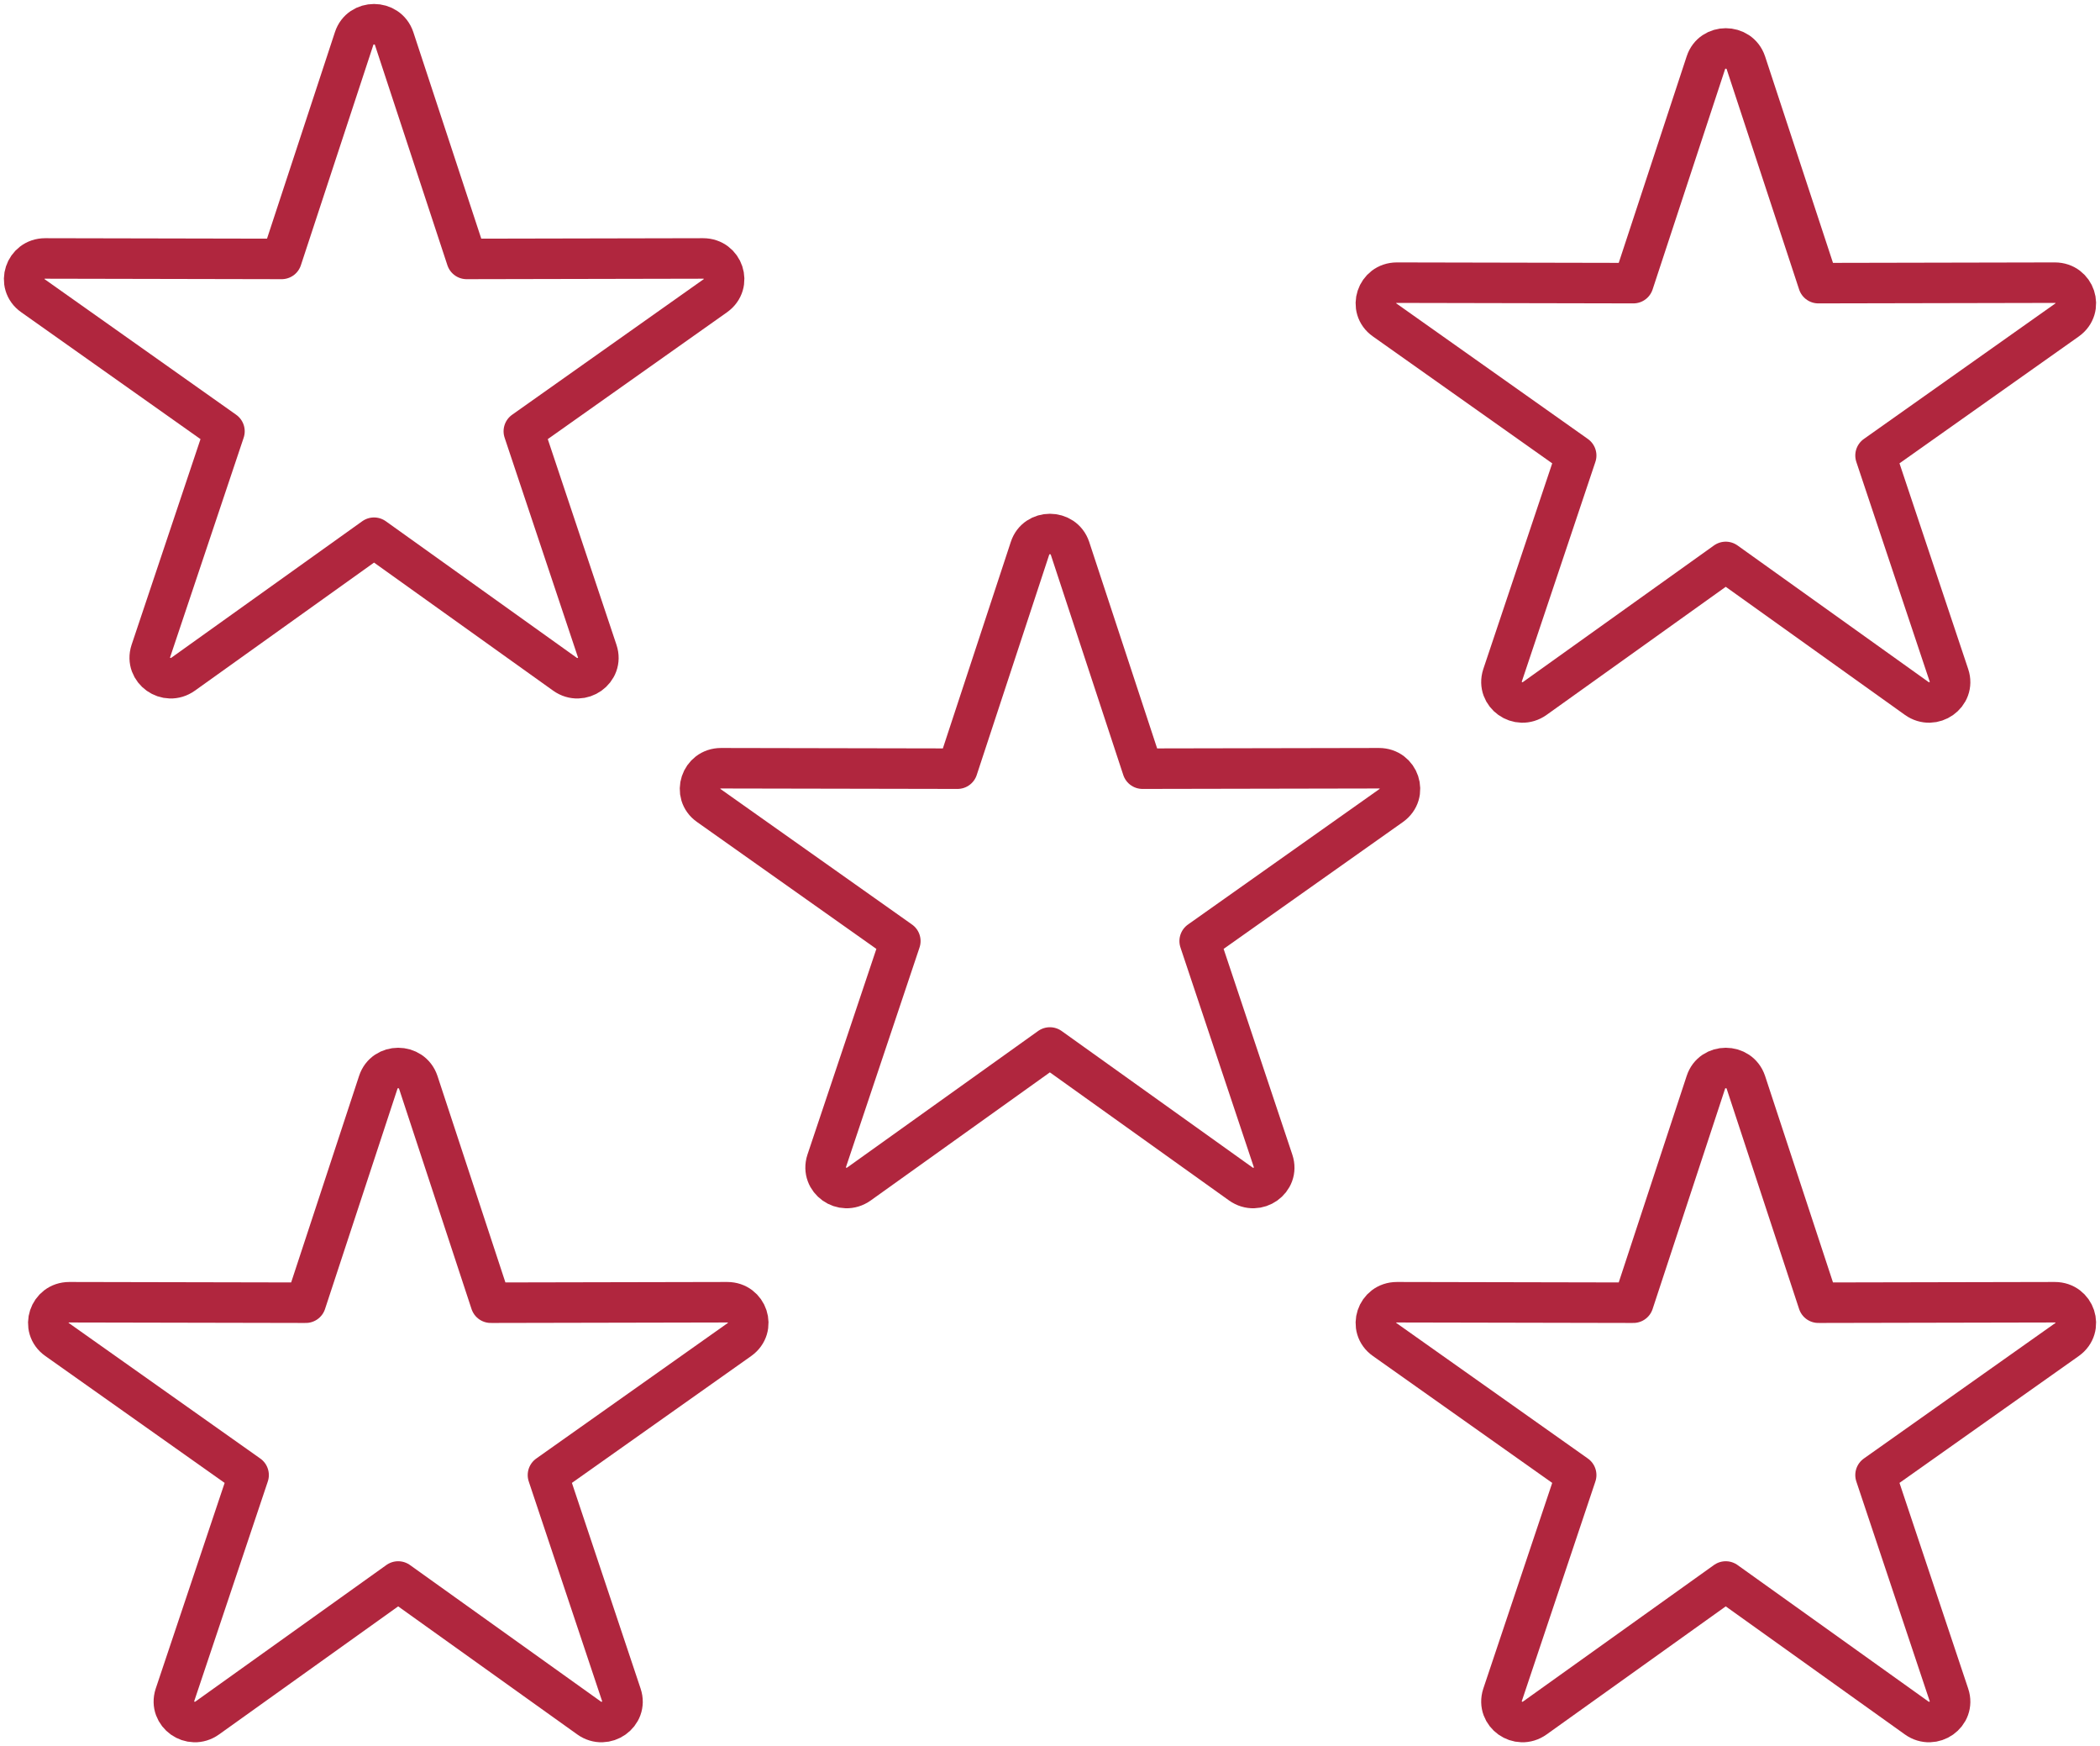 <svg width="83" height="69" viewBox="0 0 83 69" fill="none" xmlns="http://www.w3.org/2000/svg">
<g clip-path="url(#clip0_19_21)">
<path d="M15.737 62.489L8.192 67.882C7.539 68.348 6.67 67.727 6.913 66.977L9.826 58.284L2.254 52.927C1.6 52.47 1.936 51.455 2.739 51.455L12.086 51.474L14.952 42.762C15.195 42.013 16.278 42.013 16.53 42.762L19.397 51.474L28.744 51.455C29.547 51.455 29.883 52.461 29.229 52.927L21.657 58.284L24.561 66.977C24.813 67.727 23.935 68.348 23.281 67.882L15.737 62.489Z" stroke="#B0263E" stroke-width="1.6" stroke-linecap="round" stroke-linejoin="round"/>
<path d="M14.783 21.246L7.238 26.639C6.585 27.105 5.716 26.483 5.959 25.734L8.872 17.041L1.3 11.684C0.646 11.227 0.982 10.212 1.785 10.212L11.132 10.231L13.998 1.519C14.241 0.77 15.324 0.77 15.576 1.519L18.443 10.231L27.79 10.212C28.593 10.212 28.929 11.218 28.275 11.684L20.703 17.041L23.607 25.734C23.859 26.483 22.981 27.105 22.327 26.639L14.783 21.246Z" stroke="#B0263E" stroke-width="1.6" stroke-linecap="round" stroke-linejoin="round"/>
<path d="M68.208 62.489L60.663 67.882C60.01 68.348 59.141 67.727 59.384 66.977L62.297 58.284L54.725 52.927C54.071 52.47 54.407 51.455 55.21 51.455L64.557 51.474L67.424 42.762C67.666 42.013 68.75 42.013 69.002 42.762L71.868 51.474L81.215 51.455C82.018 51.455 82.354 52.461 81.7 52.927L74.128 58.284L77.032 66.977C77.284 67.727 76.406 68.348 75.753 67.882L68.208 62.489Z" stroke="#B0263E" stroke-width="1.6" stroke-linecap="round" stroke-linejoin="round"/>
<path d="M68.208 22.203L60.663 27.596C60.01 28.062 59.141 27.441 59.384 26.691L62.297 17.998L54.725 12.641C54.071 12.184 54.407 11.169 55.21 11.169L64.557 11.188L67.424 2.476C67.666 1.727 68.75 1.727 69.002 2.476L71.868 11.188L81.215 11.169C82.018 11.169 82.354 12.175 81.7 12.641L74.128 17.998L77.032 26.691C77.284 27.441 76.406 28.062 75.753 27.596L68.208 22.203Z" stroke="#B0263E" stroke-width="1.6" stroke-linecap="round" stroke-linejoin="round"/>
<path d="M41.495 41.389L33.951 46.782C33.297 47.248 32.429 46.626 32.672 45.877L35.585 37.184L28.012 31.827C27.359 31.37 27.695 30.355 28.498 30.355L37.844 30.373L40.711 21.662C40.954 20.913 42.037 20.913 42.289 21.662L45.156 30.373L54.502 30.355C55.305 30.355 55.641 31.361 54.988 31.827L47.415 37.184L50.319 45.877C50.571 46.626 49.694 47.248 49.04 46.782L41.495 41.389Z" stroke="#B0263E" stroke-width="1.6" stroke-linecap="round" stroke-linejoin="round"/>
</g>
<defs>
<clipPath id="clip0_19_21">
<rect width="83" height="69" fill="white"/>
</clipPath>
</defs>
</svg>
